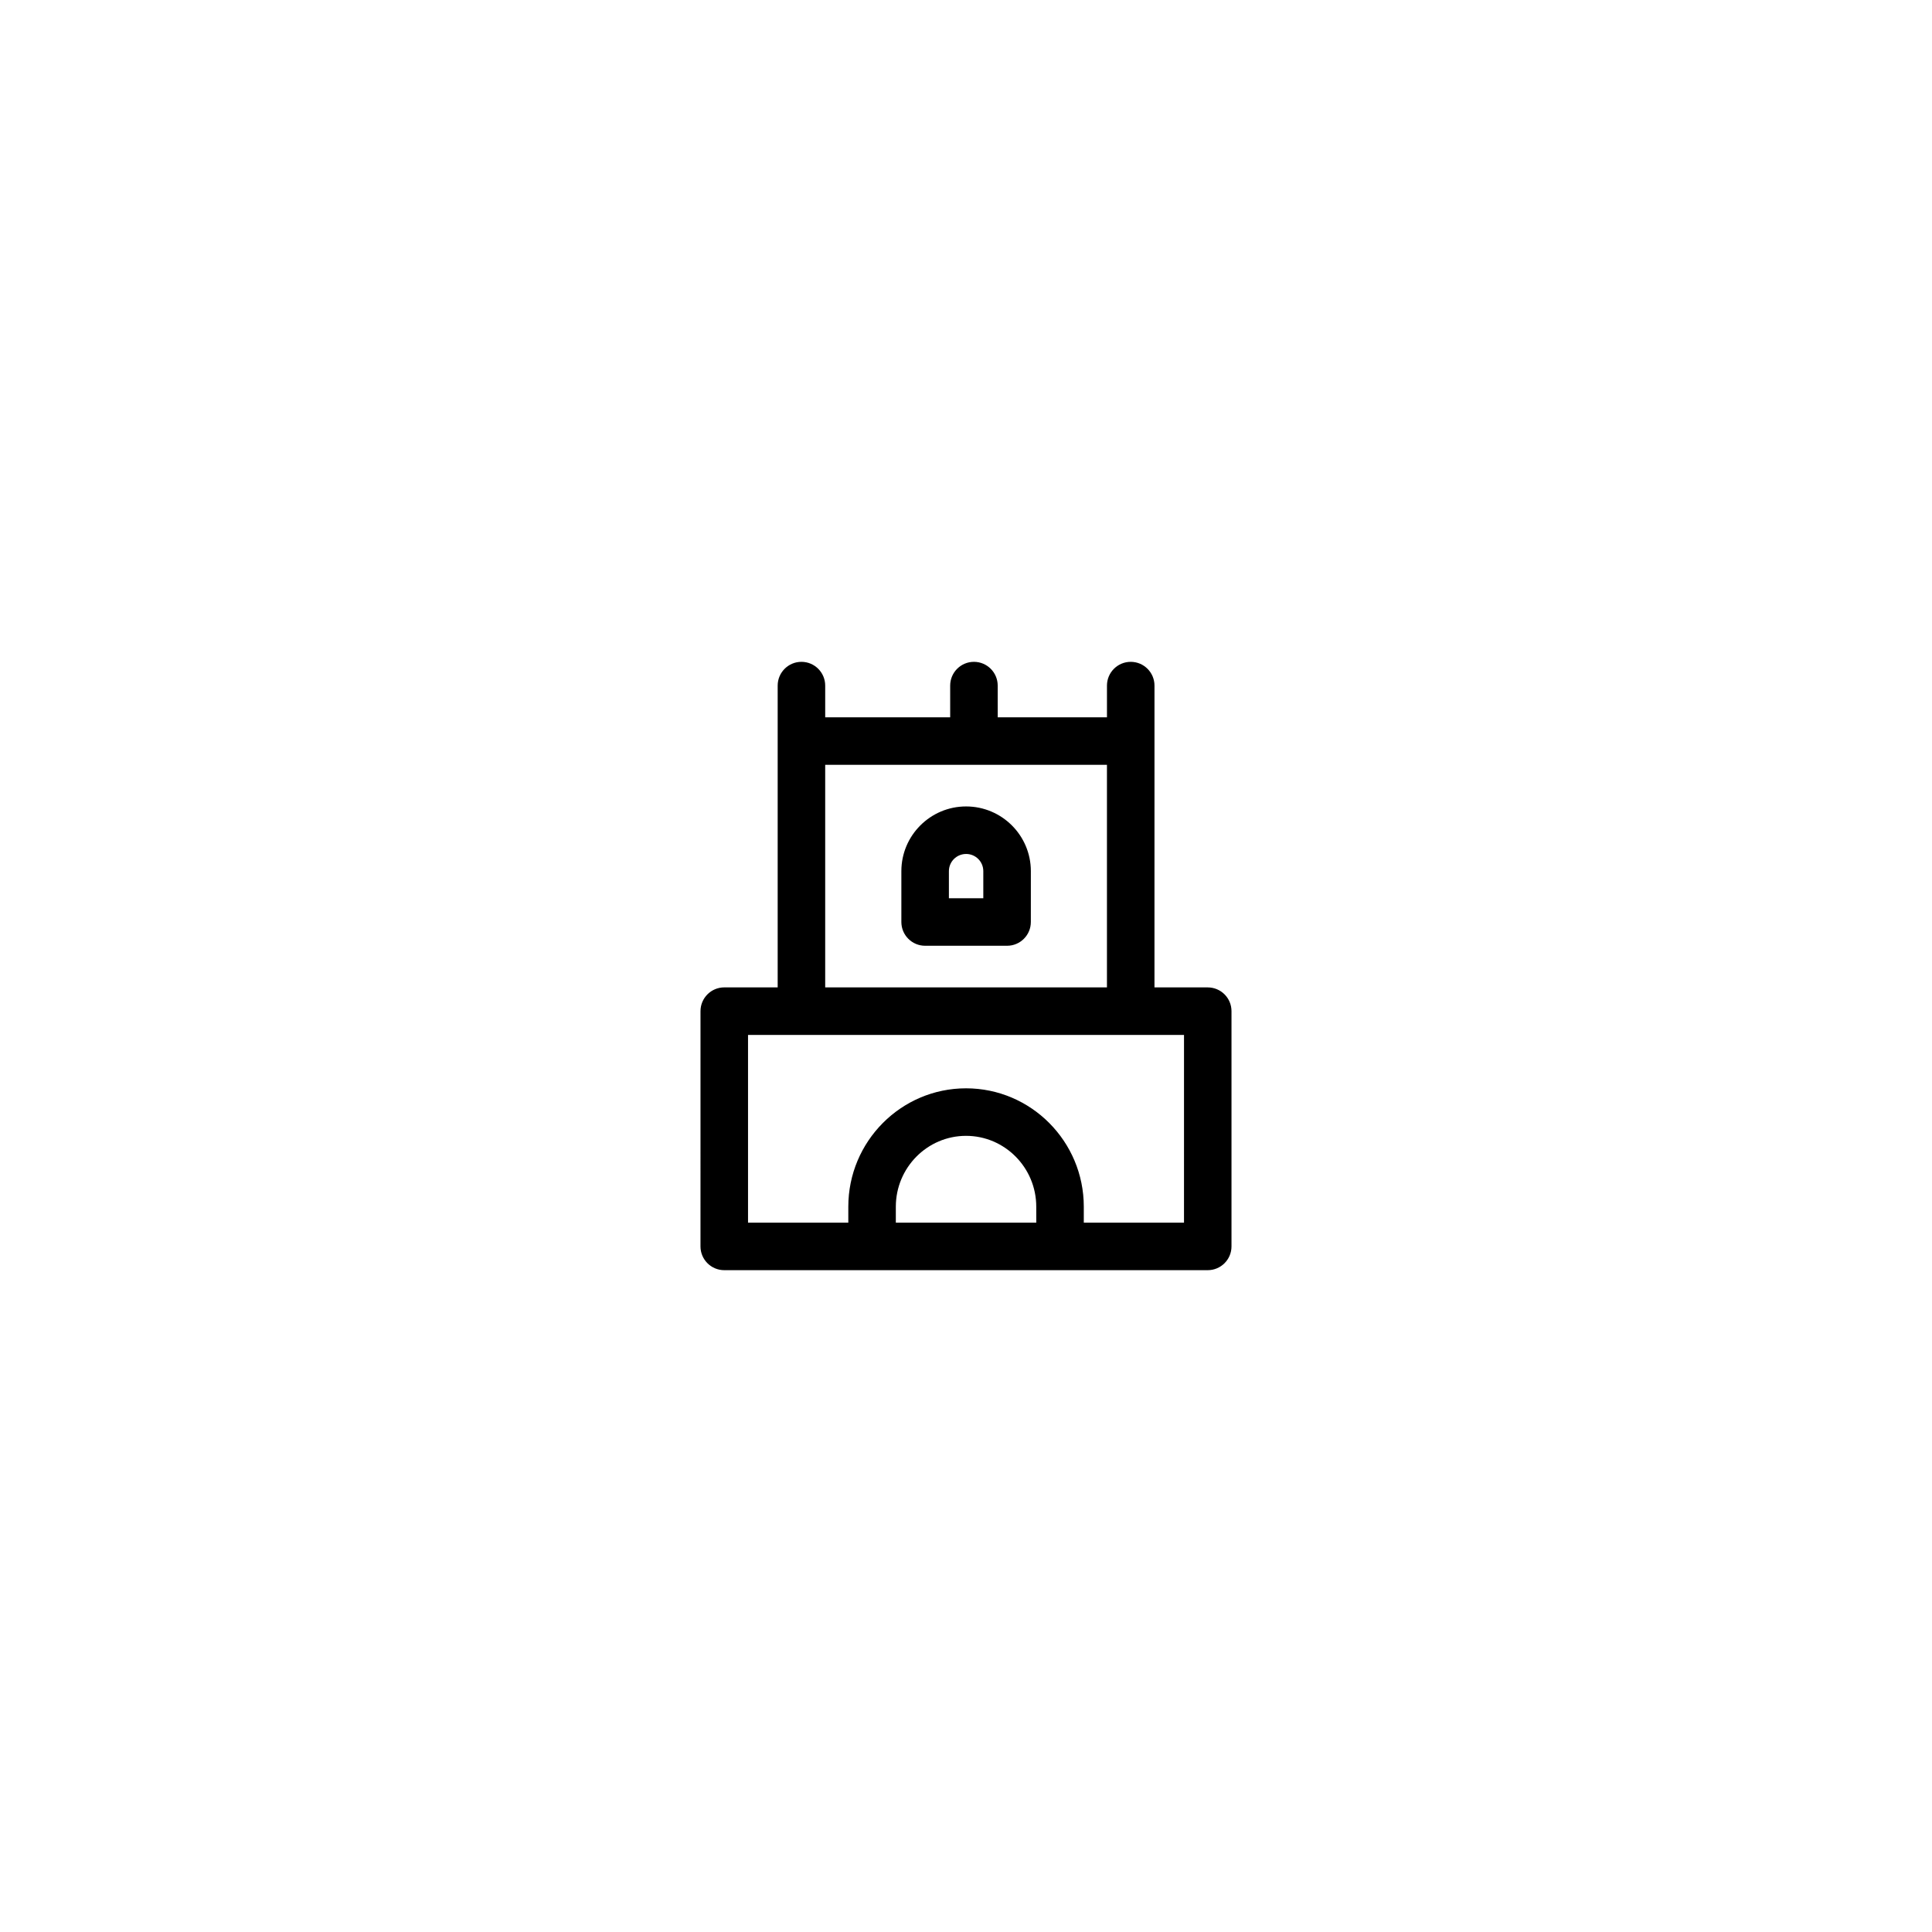 <?xml version="1.0" encoding="UTF-8"?>
<!-- Uploaded to: ICON Repo, www.svgrepo.com, Generator: ICON Repo Mixer Tools -->
<svg fill="#000000" width="800px" height="800px" version="1.1" viewBox="144 144 512 512" xmlns="http://www.w3.org/2000/svg">
 <g>
  <path d="m464.06 405.67h-14.113l0.004-79.98c0-3.477-2.82-6.297-6.297-6.297s-6.297 2.82-6.297 6.297v8.402h-28.953l-0.004-8.402c0-3.477-2.82-6.297-6.297-6.297-3.477 0-6.297 2.82-6.297 6.297v8.402h-33.121v-8.402c0-3.477-2.82-6.297-6.297-6.297s-6.297 2.82-6.297 6.297v79.977h-14.156c-3.477 0-6.297 2.82-6.297 6.297l-0.004 62.348c0 3.477 2.82 6.297 6.297 6.297h128.13c3.477 0 6.297-2.82 6.297-6.297v-62.344c0-3.481-2.82-6.297-6.297-6.297zm-26.707 0h-74.668v-58.984h74.668zm-18.73 62.344h-37.219v-4.227c0-10.352 8.348-18.777 18.605-18.777 10.262 0 18.609 8.422 18.609 18.777zm39.141 0h-26.547v-4.227c0-17.301-13.996-31.371-31.207-31.371-17.207 0-31.199 14.07-31.199 31.371v4.227h-26.574v-49.75h115.54l-0.004 49.75z"/>
  <path d="m382.87 374.86v13.48c0 3.477 2.82 6.297 6.297 6.297h21.719c3.477 0 6.297-2.82 6.297-6.297l0.004-13.48c0-9.453-7.688-17.145-17.164-17.145-9.461 0-17.152 7.691-17.152 17.145zm21.715 0v7.184h-9.117v-7.184c0-2.508 2.039-4.551 4.57-4.551 2.508 0 4.547 2.039 4.547 4.551z"/>
 </g>
</svg>